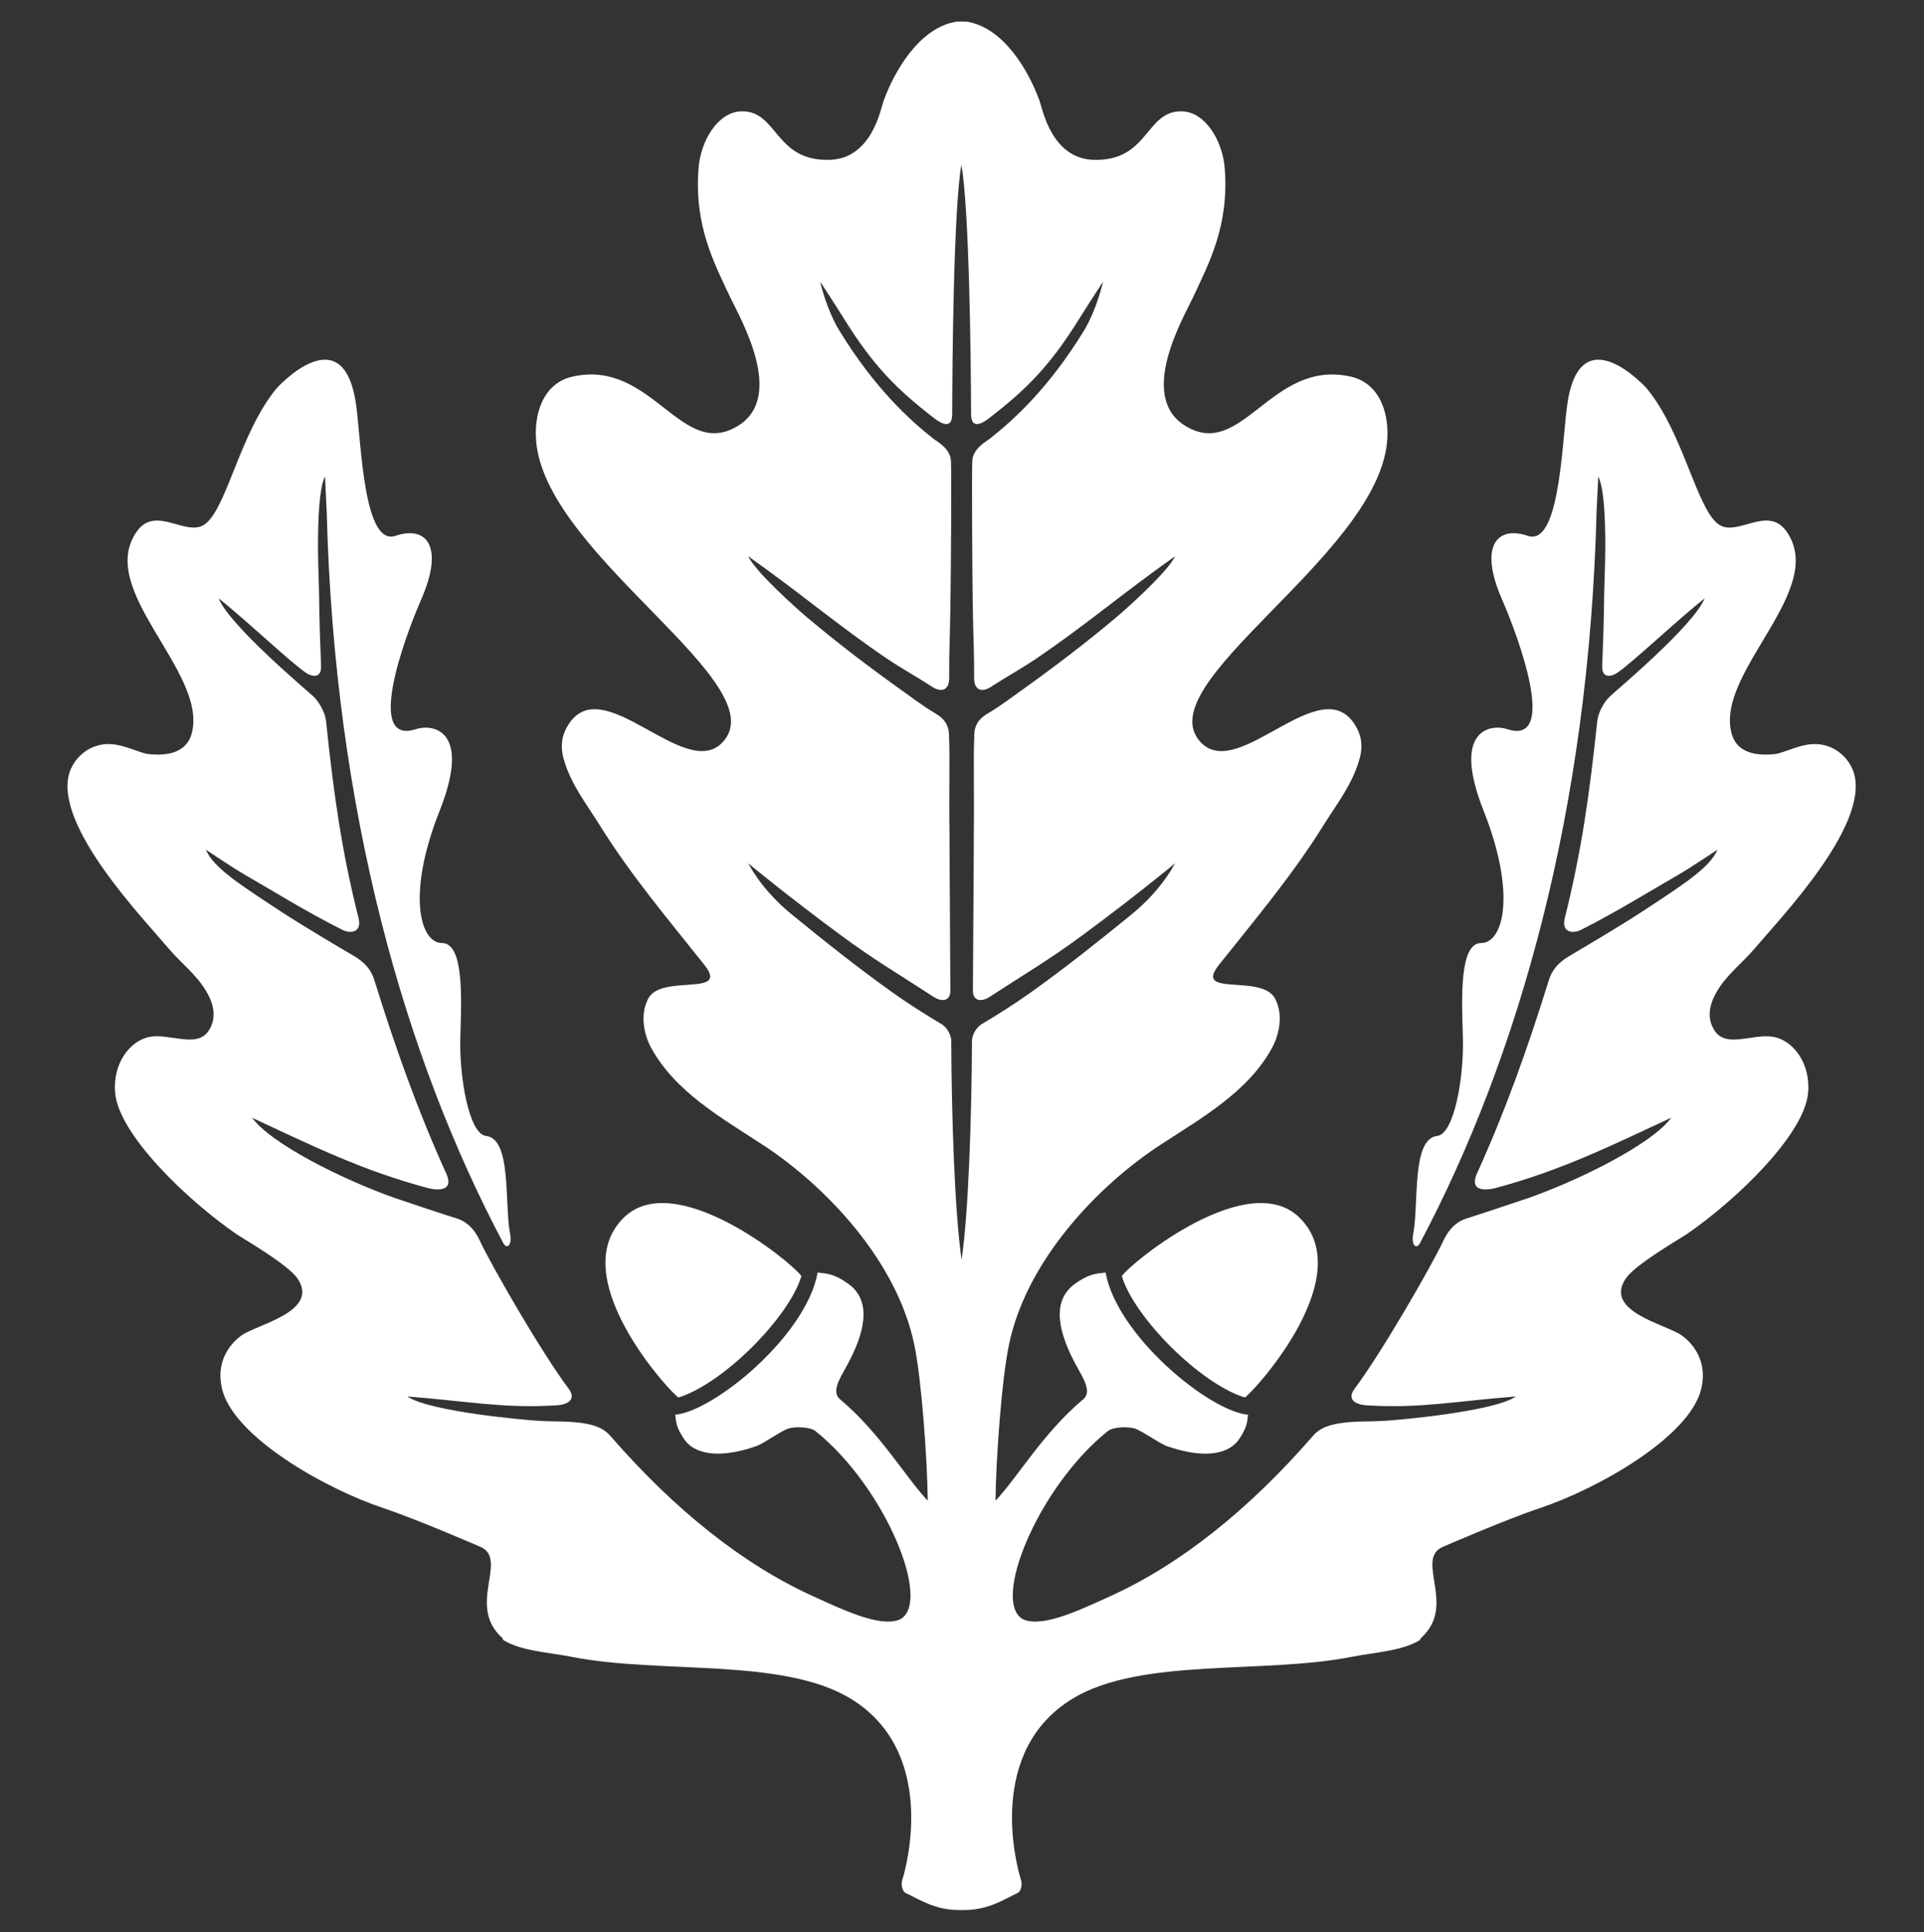 <?xml version="1.0" encoding="UTF-8" standalone="no"?>
<svg
   xmlns:dc="http://purl.org/dc/elements/1.1/"
   xmlns:cc="http://creativecommons.org/ns#"
   xmlns:rdf="http://www.w3.org/1999/02/22-rdf-syntax-ns#"
   xmlns:svg="http://www.w3.org/2000/svg"
   xmlns="http://www.w3.org/2000/svg"
   xmlns:sodipodi="http://sodipodi.sourceforge.net/DTD/sodipodi-0.dtd"
   xmlns:inkscape="http://www.inkscape.org/namespaces/inkscape"
   version="1.1"
   id="svg2"
   xml:space="preserve"
   width="479.747"
   height="481.747"
   viewBox="0 0 479.747 481.747"
   sodipodi:docname="oak-leaf-white.eps"><rect x="0" y="0" width="479.747" height="481.747" fill="#333333" stroke="none"/><defs
     id="defs6" /><sodipodi:namedview
     pagecolor="#ffffff"
     bordercolor="#666666"
     borderopacity="1"
     objecttolerance="10"
     gridtolerance="10"
     guidetolerance="10"
     inkscape:pageopacity="0"
     inkscape:pageshadow="2"
     inkscape:window-width="640"
     inkscape:window-height="480"
     id="namedview4" /><g
     id="g10"
     inkscape:groupmode="layer"
     inkscape:label="ink_ext_XXXXXX"
     transform="matrix(1.333,0,0,-1.333,0,481.747)"><g
       id="g12"
       transform="scale(0.1)"><path
         d="m 1166.89,1336.72 c 94.97,93.32 311.4,-80.81 332.24,-109.33 -22.65,-76.46 -145.34,-200.64 -229.75,-227.04 -5.24,-1.69 -218.07,222.8 -102.49,336.37"
         style="fill:#ffffff;fill-opacity:1;fill-rule:nonzero;stroke:none"
         id="path14" /><path
         d="m 2430.8,1336.72 c -95.02,93.32 -311.56,-80.81 -332.34,-109.33 22.69,-76.46 145.39,-200.64 229.79,-227.04 5.19,-1.69 218.03,222.8 102.55,336.37"
         style="fill:#ffffff;fill-opacity:1;fill-rule:nonzero;stroke:none"
         id="path16" /><path
         d="m 1781.15,2839.73 c 0,-19.1 -8.75,-27.21 -34.35,-7.38 -69.99,53.97 -113.58,98.1 -167.56,184.78 -13.99,22.64 -45.01,70.04 -45.01,70.04 -0.16,-0.26 11.98,-52.8 36.1,-91.94 65.33,-106.68 130.97,-166.59 175.35,-201.48 7.9,-6.3 32.6,-18.45 33.25,-43.32 0.94,-31.43 0,-198.56 -1.07,-266.01 -0.84,-65.32 -2.75,-91.52 -2.33,-136.95 0.58,-25.93 -15.49,-28.58 -31.71,-18.09 -31.66,20.64 -53.35,31.77 -84.41,52.6 -90.99,61.51 -160.55,121.54 -259.75,191.62 13.47,-29.31 92.26,-99.36 110.28,-114.47 58.48,-49.35 120.37,-96.13 182.66,-140.45 6.47,-4.56 34.2,-25.56 57.16,-39.02 22,-12.83 26.14,-28.32 25.55,-46.77 1.71,-32.03 -0.42,-112.99 0.8,-174.33 0,-64.37 1.32,-197.99 1.6,-296.35 0.74,-16.8 -11.63,-25.71 -32.88,-11.71 -66.17,43.32 -109.17,67.82 -172.8,114.95 -91.78,67.55 -172.42,133.4 -172.37,134.14 0,0.42 22.32,-47.88 81.6,-96.06 61.61,-50.27 124.17,-100.18 190.08,-146.99 28.53,-20.25 59.92,-40.18 90.88,-58.53 12.57,-8.59 17.17,-23.39 17.17,-30.33 0.54,-136.32 6.1,-318.44 19.36,-410.07 13.36,91.63 18.76,273.75 19.41,410.07 0,6.94 4.77,21.74 17.17,30.33 31,18.35 62.39,38.28 91.02,58.53 65.74,46.81 128.31,96.72 190.02,146.99 59.18,48.18 81.56,96.48 81.66,96.06 0,-0.74 -80.7,-66.59 -172.33,-134.14 -63.83,-47.13 -106.68,-71.63 -172.95,-114.95 -21.23,-14 -33.64,-5.09 -32.85,11.71 0.32,98.36 1.71,231.98 1.71,296.35 0.89,61.34 -1.02,142.3 0.74,174.33 -0.69,18.45 3.45,33.94 25.44,46.77 23.1,13.46 50.67,34.46 57.25,39.02 62.13,44.32 124.17,91.1 182.7,140.45 18.04,15.11 96.71,85.16 110.29,114.47 -99.26,-70.08 -168.93,-130.11 -260.02,-191.62 -30.96,-20.83 -52.6,-31.96 -84.3,-52.6 -16.1,-10.49 -32.1,-7.84 -31.58,18.09 0.32,45.43 -1.54,71.63 -2.6,136.95 -0.9,67.45 -1.8,234.58 -0.9,266.01 0.64,24.87 25.3,37.02 33.17,43.32 44.32,34.89 110.29,94.8 175.61,201.48 23.96,39.14 36.05,91.68 35.94,91.94 0,0 -30.96,-47.4 -44.96,-70.04 -54.08,-86.68 -97.55,-130.81 -167.62,-184.78 -25.62,-19.83 -34.31,-11.72 -34.31,7.38 -0.26,99.56 -3.34,383.92 -18.13,465.89 -14.53,-81.97 -16.97,-366.33 -17.18,-465.89 z m 17.6,734.07 c 3.5,0 9.65,-0.32 9.65,-0.32 68.42,-10.76 115.3,-90.66 136.08,-147.82 5.84,-16.12 22.48,-108.38 101.37,-110.66 103.82,-2.91 96.71,93.64 166.07,90.73 43.06,-1.81 75.3,-55.25 79.12,-107.32 7.94,-106.47 -28.65,-175.18 -60.78,-243.37 -16.96,-35.84 -101.05,-180.38 -15.48,-235.94 108.16,-70.1 161.82,124.6 312.09,90.45 55.35,-12.51 73.59,-71.73 67.34,-125.98 -24.49,-214 -452.49,-451 -347.3,-558.74 70.62,-72.27 222.8,136.05 287.38,33.99 10.6,-16.6 16.22,-36.43 9.23,-62.67 -12.51,-47.15 -43.05,-86.01 -66.39,-123.39 -58.85,-94.96 -128.52,-177.3 -197.12,-263.51 -48.69,-60.98 80.27,-15.91 105.08,-62.83 15.8,-30.06 8.05,-67.07 -5.62,-92.21 -45.07,-82.82 -132.45,-131.39 -210.17,-182.29 -115.92,-76.03 -249.11,-215.27 -281.87,-372.53 -13.79,-65.06 -24.6,-217.218 -25.24,-292.14 41.99,44.531 88.87,126.609 164.16,189.82 16.75,14.2 -0.22,39.54 -13.37,63.52 -30.33,55.77 -48.88,118.13 -2.97,151.74 26.72,19.51 40.52,19.68 58.12,21.63 21.21,-117.97 193.42,-259.171 266.48,-265.948 -2.01,-15.852 -2.01,-23.492 -16.65,-45.5 -16.32,-24.864 -58.64,-39.864 -135.31,-13.153 -14.74,5.313 -47.19,29.43 -60.97,33.192 -13.9,3.828 -40.19,2.23 -49.1,-4.821 C 1941.83,833.441 1852.12,614.781 1915,584.871 c 36.69,-14.742 104.25,17.609 161.93,43.848 132.03,59.863 259.27,162.41 376.67,297.031 12.4,14.371 27.03,28.371 95.85,29.641 20.68,0.218 41.26,1.109 54.94,2.328 0,0 187.26,14.851 231.49,44.481 -113.26,-8.739 -177.52,-22.419 -274.86,-16.802 -25.35,0.422 -42.53,10.922 -27.05,31.392 50.8,67.77 144.23,230.22 166.18,277.09 12.83,27.03 29.37,36.8 42.31,40.99 15.26,4.66 98.61,32.28 117.6,38.86 97.13,34.36 231.28,101.48 265.95,149.73 -107.74,-50 -204.66,-98.51 -329.26,-131.6 0,0 -52.81,-14.63 -33.73,27.94 52.4,115.38 93.96,231.23 134.48,361.88 8.36,26.29 28.51,38.7 40.71,45.86 18.77,11.08 94.91,56.04 134.57,82.13 75.81,49.85 125.66,81.55 139.87,115.16 0,0.11 -51.97,-34.78 -74.02,-47.4 -51,-29.26 -112.52,-67.76 -180.49,-102.18 -16.96,-8.63 -37.74,-4.65 -31.07,21.69 31.61,126.3 46.24,232.02 60.77,368.61 1.8,16.91 13.78,36.9 23.33,45.7 15.06,14.11 156.74,132.61 177.51,183.57 -50.36,-39.45 -138.48,-123.38 -164.89,-140.09 -8.06,-5.19 -27.68,-11.44 -26.73,13.79 4.35,107.09 2.76,117.18 4.35,159.75 6.48,173.96 -11.77,193.9 -11.77,193.9 l -3.18,-66.17 c -14.32,-559.06 -146.02,-1018.97 -329.79,-1366.09 -7.64,-14.59 -17.18,-4.04 -13.16,16.37 10.93,55.68 -3.6,177.84 44.86,183.2 32.14,3.54 50.37,111.5 48.04,184.67 -2.22,73.17 -6.89,176.13 34.36,176.13 41.14,0 66.27,91.42 4.56,246.98 -61.72,155.57 15.91,162.35 43.48,153.23 96.28,-32.13 22.9,169.19 -9.23,242.52 -43.69,100 -9.22,138.28 48.14,118.87 58.33,-20.03 63.63,163.31 73.17,239.57 21.84,178.35 149.53,36.04 149.53,36.04 67.65,-81.97 92.14,-219.93 132.23,-252.59 34.89,-28.52 92.79,36.16 129.05,-14.74 77.42,-109.12 -131.17,-260.87 -103.17,-376.03 8.05,-34.04 39.12,-45.27 82.08,-40.36 15.05,1.65 41.88,16.5 68.17,18.41 42.48,3.18 72.59,-27.68 80.02,-57.32 24.5,-98.57 -138.33,-267.71 -186.16,-324.33 -22.27,-26.57 -51.54,-48.3 -70.31,-79.53 -10.6,-17.71 -23.33,-46.87 -4.99,-74.66 21.75,-33.24 71.48,-5.25 108.91,-11.35 38.49,-6.41 71.16,-50.57 65.85,-105.51 -7.31,-77.62 -133.08,-198.93 -226.61,-263.51 -11.02,-7.59 -96.39,-56.57 -114.31,-82.99 -42.42,-62.35 76.67,-85.99 105.09,-106.94 20.46,-14.95 48.04,-47.39 36.26,-98.56 -20.67,-90.621 -193.84,-187.96 -301.68,-223.921 -65.01,-21.68 -184.42,-73.688 -184.42,-73.688 -48.36,-25.351 28.64,-110.082 -38.6,-169.562 -0.74,-0.739 -0.84,-3.079 -1.9,-3.77 -33.09,-20.41 -84.42,-22.848 -127.15,-31.23 -165.43,-32.77 -394.58,-0.899 -522.06,-78.039 -161.52,-97.989 -106.67,-308.86 -96.81,-339.45 2.97,-9.23 -0.95,-21.68 -5.83,-23.961 -24.92,-11.668 -53.68,-31.238 -97.06,-32.141 0,0 -3.86,-0.098 -8.27,-0.098 -4.34,0 -8.27,0.098 -8.27,0.098 -43.37,0.902 -72.05,20.473 -96.97,32.141 -4.83,2.281 -8.81,14.73 -5.79,23.961 9.81,30.59 64.53,241.461 -96.92,339.45 -127.36,77.14 -356.62,45.269 -521.94,78.039 -42.9,8.382 -94.122,10.82 -127.258,31.23 -1.055,0.691 -1.055,3.031 -1.743,3.77 -67.285,59.48 9.809,144.211 -38.765,169.562 0,0 -119.293,52.008 -184.403,73.688 -107.793,35.961 -280.91,133.3 -301.64,223.921 -11.715,51.17 15.851,83.61 36.211,98.56 28.535,20.95 147.617,44.59 105.144,106.94 -17.929,26.42 -103.293,75.4 -114.32,82.99 -93.469,64.58 -219.297,185.89 -226.66,263.51 -5.153,54.94 27.406,99.1 65.953,105.51 37.43,6.1 87.117,-21.89 109.012,11.35 18.187,27.79 5.511,56.95 -5.192,74.66 -18.668,31.23 -47.929,52.96 -70.211,79.53 -47.761,56.62 -210.75,225.76 -186.258,324.33 7.532,29.64 37.801,60.5 80.118,57.32 26.304,-1.91 53.129,-16.76 68.187,-18.41 42.848,-4.91 73.906,6.32 82.078,40.36 27.996,115.16 -180.597,266.91 -103.078,376.03 36.168,50.9 94.067,-13.78 129.004,14.74 40.031,32.66 64.574,170.62 132.133,252.59 0,0 127.672,142.31 149.68,-36.04 9.324,-76.26 14.742,-259.6 73.066,-239.57 57.309,19.41 91.723,-18.87 48.035,-118.87 -32.031,-73.33 -105.469,-274.65 -9.172,-242.52 27.457,9.12 105.141,2.34 43.477,-153.23 -61.774,-155.56 -36.637,-246.98 4.453,-246.98 41.301,0 36.687,-102.96 34.355,-176.13 -2.226,-73.17 15.961,-181.13 48.09,-184.67 48.617,-5.36 33.989,-127.52 45.074,-183.2 3.915,-20.41 -5.675,-30.96 -13.257,-16.37 C 757.09,1637.03 625.488,2096.94 611.172,2656 l -3.184,66.17 c 0,0 -18.133,-19.94 -11.816,-193.9 1.594,-42.57 0,-52.66 4.398,-159.75 0.957,-25.23 -18.664,-18.98 -26.777,-13.79 -26.398,16.71 -114.578,100.64 -164.789,140.09 20.785,-50.96 162.141,-169.46 177.461,-183.57 9.39,-8.8 21.578,-28.79 23.433,-45.7 14.274,-136.59 29.008,-242.31 60.77,-368.61 6.57,-26.34 -14.164,-30.32 -30.961,-21.69 -68.301,34.42 -129.691,72.92 -180.809,102.18 -21.949,12.62 -73.859,47.51 -73.859,47.4 14.047,-33.61 64,-65.31 139.719,-115.16 39.656,-26.09 115.898,-71.05 134.715,-82.13 12.308,-7.16 32.347,-19.57 40.511,-45.86 40.676,-130.65 82.079,-246.5 134.512,-361.88 19.356,-42.57 -33.613,-27.94 -33.613,-27.94 -124.539,33.09 -221.621,81.6 -329.207,131.6 34.617,-48.25 168.773,-115.37 265.961,-149.73 18.871,-6.58 102.121,-34.2 117.601,-38.86 12.774,-4.19 29.481,-13.96 42.145,-40.99 21.847,-46.87 115.427,-209.32 166.277,-277.09 15.38,-20.47 -1.69,-30.97 -27.04,-31.392 -97.35,-5.617 -161.557,8.063 -274.807,16.802 44.109,-29.63 231.441,-44.481 231.441,-44.481 13.576,-1.219 34.246,-2.11 54.916,-2.328 68.77,-1.27 83.36,-15.27 95.93,-29.641 117.38,-134.621 244.64,-237.168 376.55,-297.031 57.69,-26.239 125.35,-58.59 161.98,-43.848 62.83,29.91 -26.77,248.57 -157.63,352.859 -8.85,7.051 -35.26,8.649 -49.15,4.821 -13.74,-3.762 -46.19,-27.879 -60.92,-33.192 -76.56,-26.711 -118.98,-11.711 -135.32,13.153 -14.57,22.008 -14.57,29.648 -16.59,45.5 73.01,6.777 245.22,147.978 266.43,265.948 17.61,-1.95 31.44,-2.12 58.12,-21.63 45.97,-33.61 27.41,-95.97 -3.02,-151.74 -13.1,-23.98 -30.07,-49.32 -13.37,-63.52 75.4,-63.211 122.22,-145.289 164.22,-189.82 -0.65,74.922 -11.52,227.08 -25.2,292.14 -32.87,157.26 -165.96,296.5 -282.02,372.53 -77.57,50.9 -164.84,99.47 -210.12,182.29 -13.57,25.14 -21.38,62.15 -5.47,92.21 24.61,46.92 153.56,1.85 105.09,62.83 -68.6,86.21 -138.28,168.55 -197.24,263.51 -23.17,37.38 -53.97,76.24 -66.43,123.39 -6.95,26.24 -1.33,46.07 9.28,62.67 64.53,102.06 216.92,-106.26 287.48,-33.99 105.2,107.74 -322.69,344.74 -347.34,558.74 -6.262,54.25 11.87,113.47 67.18,125.98 150.42,34.15 204.07,-160.55 312.24,-90.45 85.52,55.56 1.54,200.1 -15.48,235.94 -32.24,68.19 -68.77,136.9 -60.76,243.37 3.76,52.07 35.95,105.51 79.11,107.32 69.24,2.91 62.19,-93.64 166.11,-90.73 78.9,2.28 95.39,94.54 101.11,110.66 20.84,57.16 67.87,137.06 136.21,147.82 0,0 6.15,0.32 9.6,0.32"
         style="fill:#ffffff;fill-opacity:1;fill-rule:nonzero;stroke:none"
         id="path18" /></g></g></svg>
